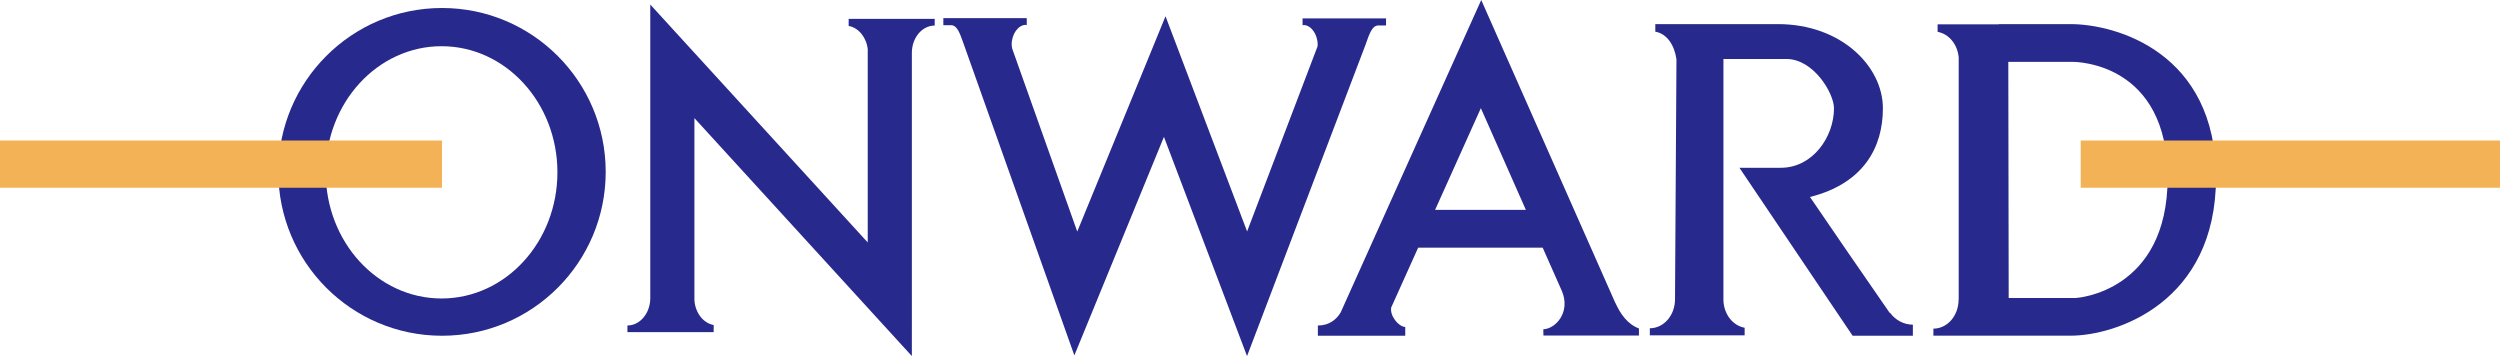 <?xml version="1.0" encoding="UTF-8"?>
<svg xmlns="http://www.w3.org/2000/svg" id="_レイヤー_1" data-name="レイヤー 1" viewBox="0 0 397.1 56.55">
  <defs>
    <style>
      .cls-1 {
        fill: #272a8c;
      }

      .cls-2 {
        fill: #f3b255;
      }
    </style>
  </defs>
  <path class="cls-1" d="M70.21,1.27c-14.36,0-26,11.65-26,26.03s11.64,26.03,26,26.03,26-11.65,26-26.03S84.57,1.27,70.21,1.27ZM70.14,47.41c-10.17,0-18.4-8.97-18.4-20.04s8.24-20.03,18.4-20.03,18.4,8.97,18.4,20.03-8.24,20.04-18.4,20.04Z"></path>
  <path class="cls-1" d="M134.8,2.99v1.13c1.58.29,2.81,1.79,3.03,3.68v30.71C129.57,29.48,103.29.72,103.29.72v46.67c-.02,2.38-1.64,4.31-3.63,4.31v1.06h13.7v-1.13c-1.67-.31-2.95-1.96-3.06-4v-28.87c8.26,9.04,34.54,37.8,34.54,37.8V8.4h0c0-2.4,1.62-4.34,3.63-4.34v-1.06h-13.66Z"></path>
  <path class="cls-1" d="M328.87,3.83h-11.37v.03h-9.73v1.2c1.79.32,3.17,1.98,3.35,4.07v38.47s-.02,0-.02.01c0,2.54-1.79,4.59-4,4.59v1.12h21.77c7.26,0,23.12-5.25,23.12-25.12s-15.86-24.37-23.12-24.37ZM329.81,47.33h-10.75l-.06-37.5h10.31c.61,0,15,.21,15,18.37s-14.39,19.12-14.5,19.12Z"></path>
  <path class="cls-1" d="M300.23,49.7h-.07c-4.04-5.83-10.07-14.58-12.66-18.41,8.58-2.17,11.58-7.94,11.58-14.09,0-6.65-6.61-13.37-16.67-13.37h-19.48v1.2c1.87.33,3.03,2.14,3.36,4.37l-.23,38.15s0,0,0,0c0,2.54-1.79,4.59-4,4.59v1.12h15.06v-1.2c-1.86-.33-3.29-2.12-3.37-4.33V9.37h10c4.33,0,7.56,5.45,7.56,7.83,0,4.56-3.39,9.45-8.44,9.45h-6.58l17.98,26.68h9.57v-1.76c-1.47,0-2.77-.74-3.61-1.87Z"></path>
  <path class="cls-1" d="M256.56,48.08h0L235.28,0l-3.22,7.15-19.12,42.5c-.73,1.21-1.93,2.05-3.57,2.05-.01,0-.03,0-.04,0v1.63h13.88v-1.39c-1.13-.07-2.48-1.84-2.23-3.1h0c1.08-2.4,2.6-5.78,4.28-9.5h19.78c1.14,2.58,2.2,4.97,3.07,6.93,1.36,3.28-.96,5.95-2.97,6.03l.02.99h15.17v-1.12c-1.79-.66-2.95-2.29-3.75-4.08ZM227.95,33.34c2.76-6.13,5.54-12.32,7.27-16.16,1.8,4.08,4.52,10.2,7.15,16.16h-14.42Z"></path>
  <path class="cls-1" d="M206.9,2.91v1.1c.06,0,.11-.03.17-.03,1.15,0,2.23,1.41,2.23,3.15,0,.09-.02.17-.03.26-2.36,6.21-8.01,21.06-11.18,29.37-3.67-9.69-12.96-34.18-12.96-34.18l-3.35,8.18s-6.72,16.4-10.67,26.02c-2.88-8.09-7.97-22.43-10.33-29.05-.03-.2-.09-.41-.09-.63,0-1.74,1.08-3.15,2.23-3.15.06,0,.11.02.17.03v-1.1h-13.25v1.12h1.21c.94,0,1.37,1.15,1.91,2.67h0s17.69,49.78,17.69,49.78c0,0,10.33-25.2,14.23-34.71,3.62,9.56,13.2,34.82,13.2,34.82l18.8-49.4h0c.62-1.74,1.04-3.12,2.07-3.12h1.21v-1.12h-13.25Z"></path>
  <g>
    <rect class="cls-2" y="22.32" width="70.21" height="7.5"></rect>
    <rect class="cls-2" x="330.5" y="22.32" width="66.6" height="7.5"></rect>
  </g>
</svg>
